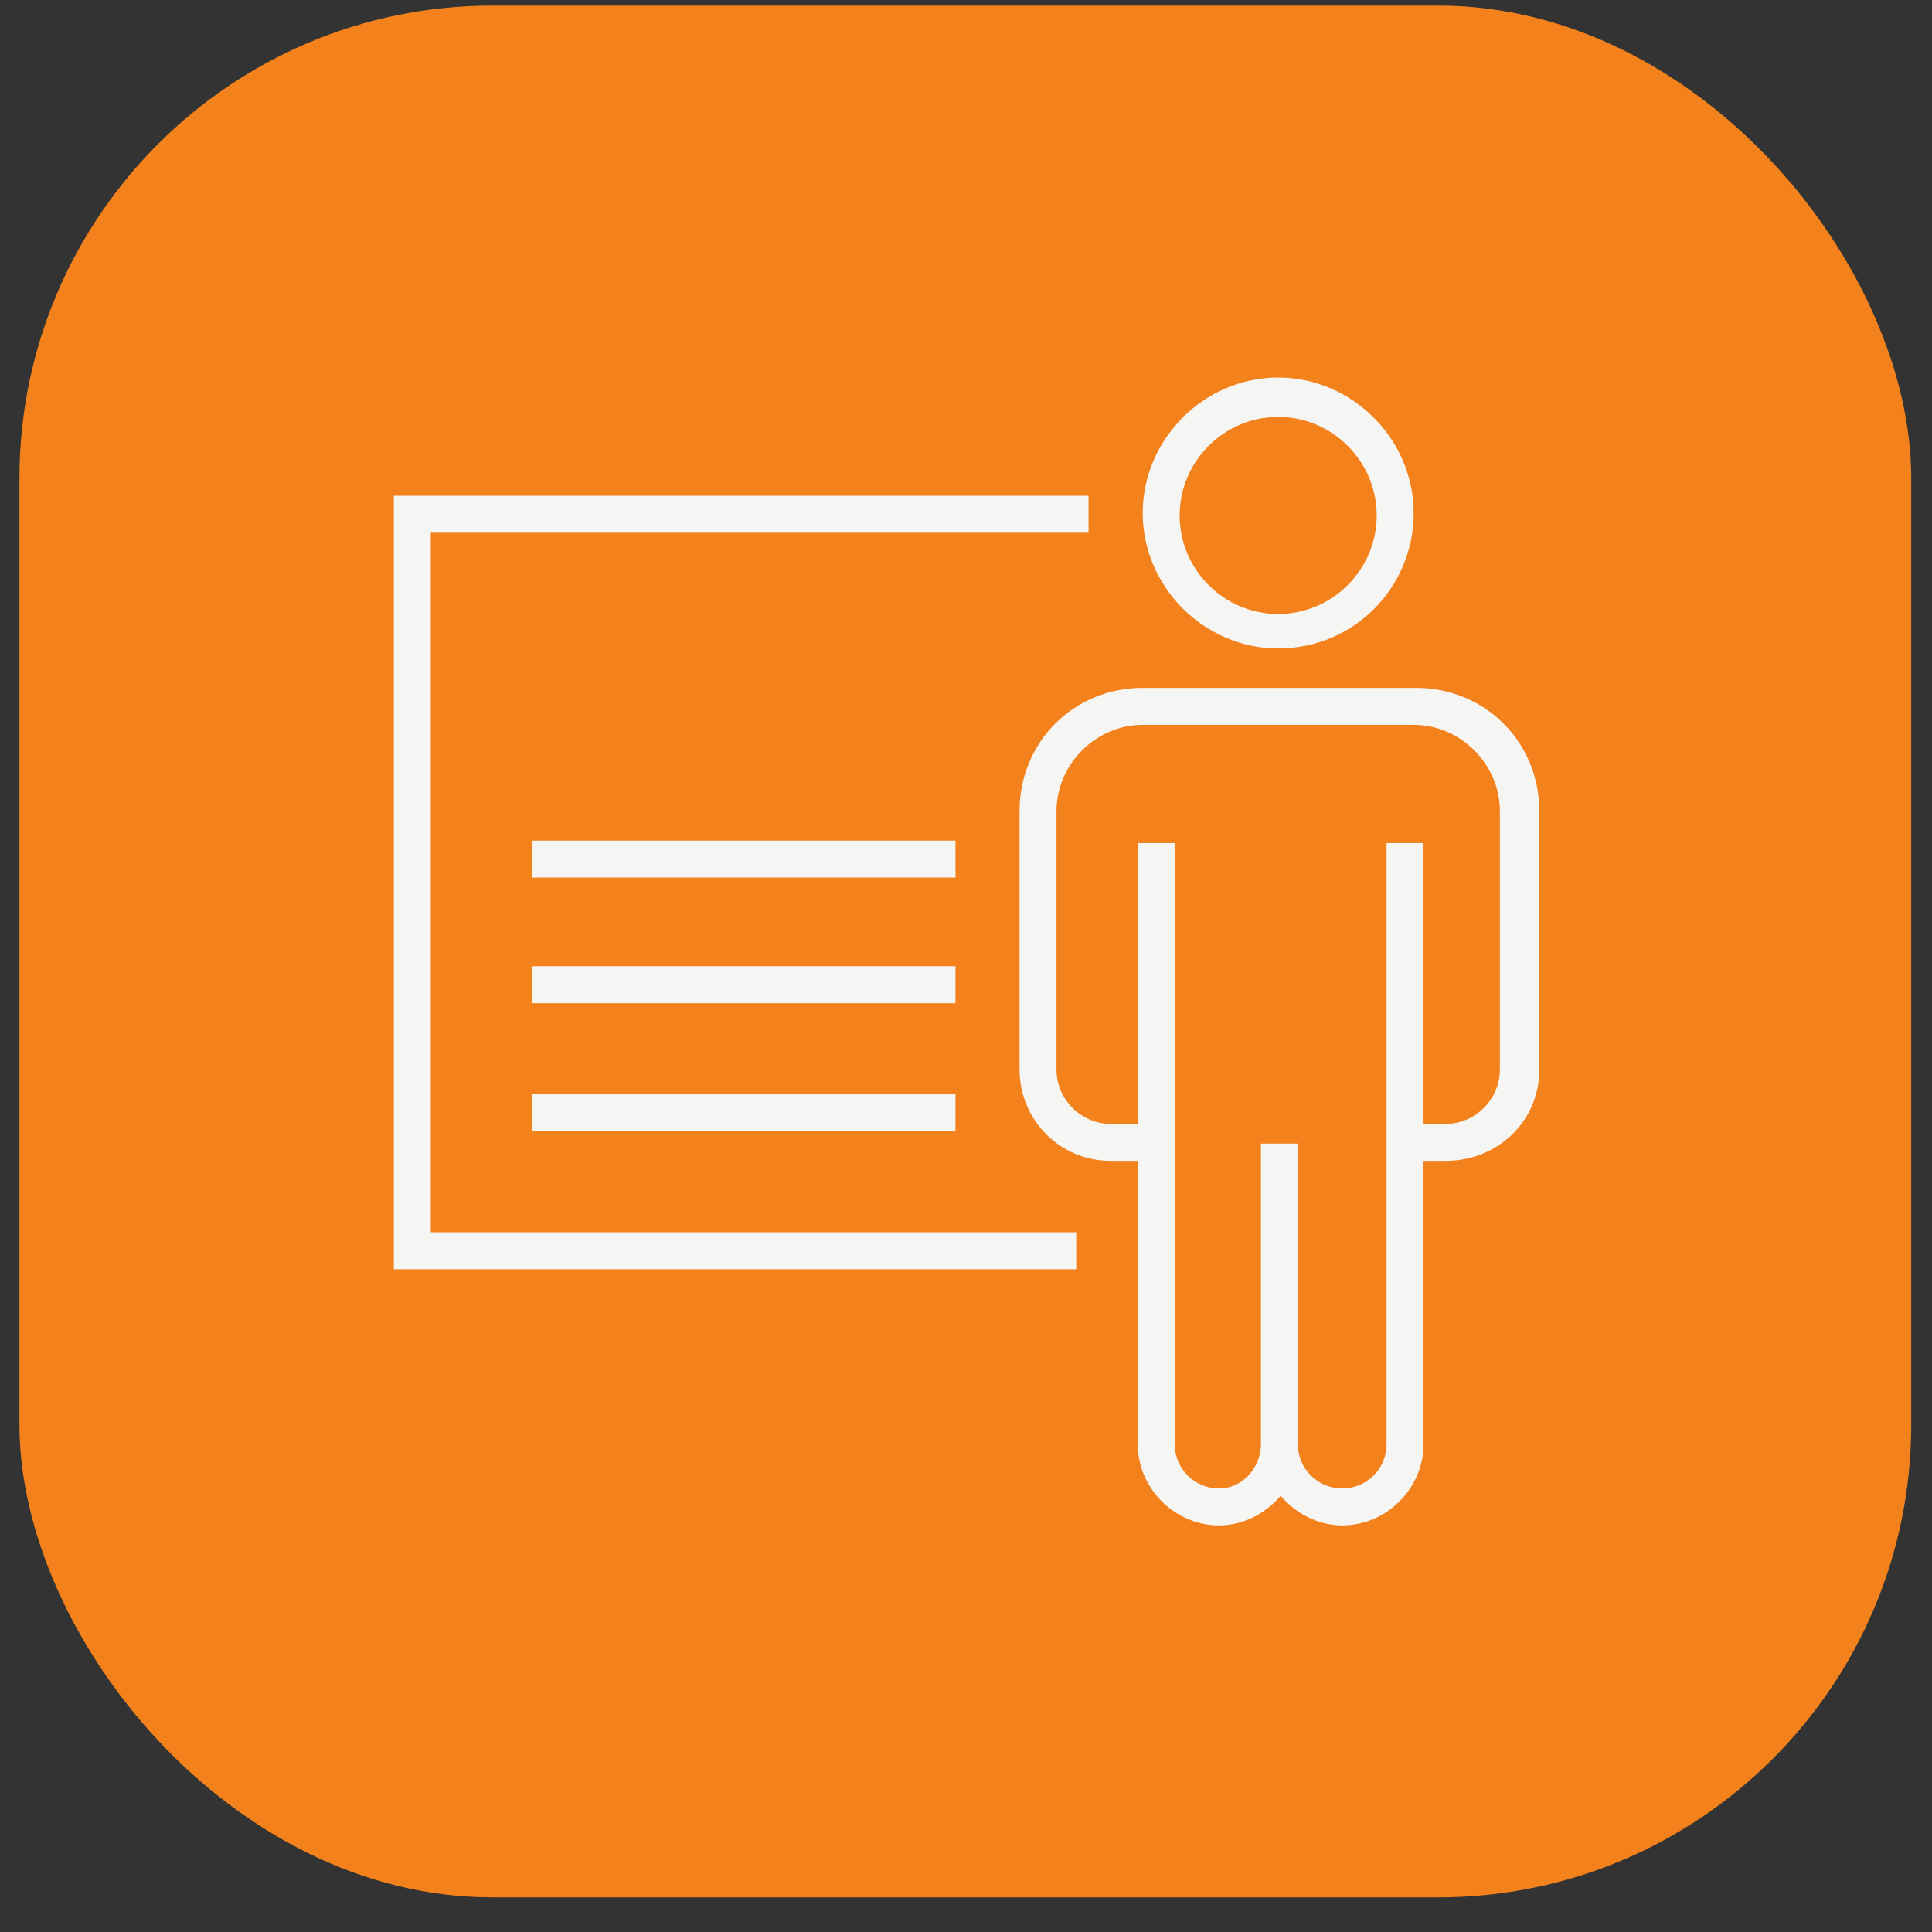 <svg xmlns="http://www.w3.org/2000/svg" width="50" height="50" viewBox="0 0 50 50" fill="none"><rect x="0" y="0" width="50" height="50" fill="#333333" stroke="none"/><rect x="0.503" y="0.144" width="48.96" height="48.96" rx="12.24" fill="#F3811C"></rect><g clip-path="url(#clip0_464_143)"><path d="M37.414 30.043H36.331V29.086H37.414C38.179 29.086 38.817 28.449 38.817 27.684V20.99C38.817 19.779 37.797 18.759 36.586 18.759H29.573C28.362 18.759 27.342 19.779 27.342 20.99V27.684C27.342 28.449 27.979 29.086 28.744 29.086H29.828V30.043H28.744C27.406 30.043 26.386 28.959 26.386 27.684V20.99C26.386 19.205 27.788 17.802 29.573 17.802H36.649C38.434 17.802 39.837 19.205 39.837 20.99V27.684C39.837 29.023 38.753 30.043 37.414 30.043ZM33.079 16.782C31.167 16.782 29.573 15.189 29.573 13.276C29.573 11.364 31.167 9.77 33.079 9.77C34.992 9.77 36.586 11.364 36.586 13.276C36.586 15.189 35.056 16.782 33.079 16.782ZM33.079 10.79C31.677 10.79 30.529 11.938 30.529 13.34C30.529 14.742 31.677 15.89 33.079 15.89C34.482 15.89 35.629 14.742 35.629 13.34C35.629 11.938 34.482 10.79 33.079 10.79Z" fill="#F5F5F4"></path><path d="M34.737 39.477C34.099 39.477 33.526 39.159 33.143 38.712C32.761 39.159 32.187 39.477 31.549 39.477C30.402 39.477 29.446 38.521 29.446 37.374V21.819H30.402V37.374C30.402 38.011 30.912 38.521 31.549 38.521C32.187 38.521 32.633 37.947 32.633 37.374V29.596H33.589V37.374C33.589 38.011 34.099 38.521 34.737 38.521C35.374 38.521 35.884 38.011 35.884 37.374V21.819H36.841V37.374C36.841 38.521 35.884 39.477 34.737 39.477Z" fill="#F5F5F4"></path><path d="M27.852 32.848H10.193V12.83H28.171V13.786H11.149V31.891H27.852V32.848Z" fill="#F5F5F4"></path><path d="M24.728 21.755H13.763V22.711H24.728V21.755Z" fill="#F5F5F4"></path><path d="M24.728 25.006H13.763V25.963H24.728V25.006Z" fill="#F5F5F4"></path><path d="M24.728 28.321H13.763V29.277H24.728V28.321Z" fill="#F5F5F4"></path></g><defs><clipPath id="clip0_464_143"><rect width="30.6" height="30.6" fill="white" transform="translate(9.683 9.324)"></rect></clipPath></defs></svg>